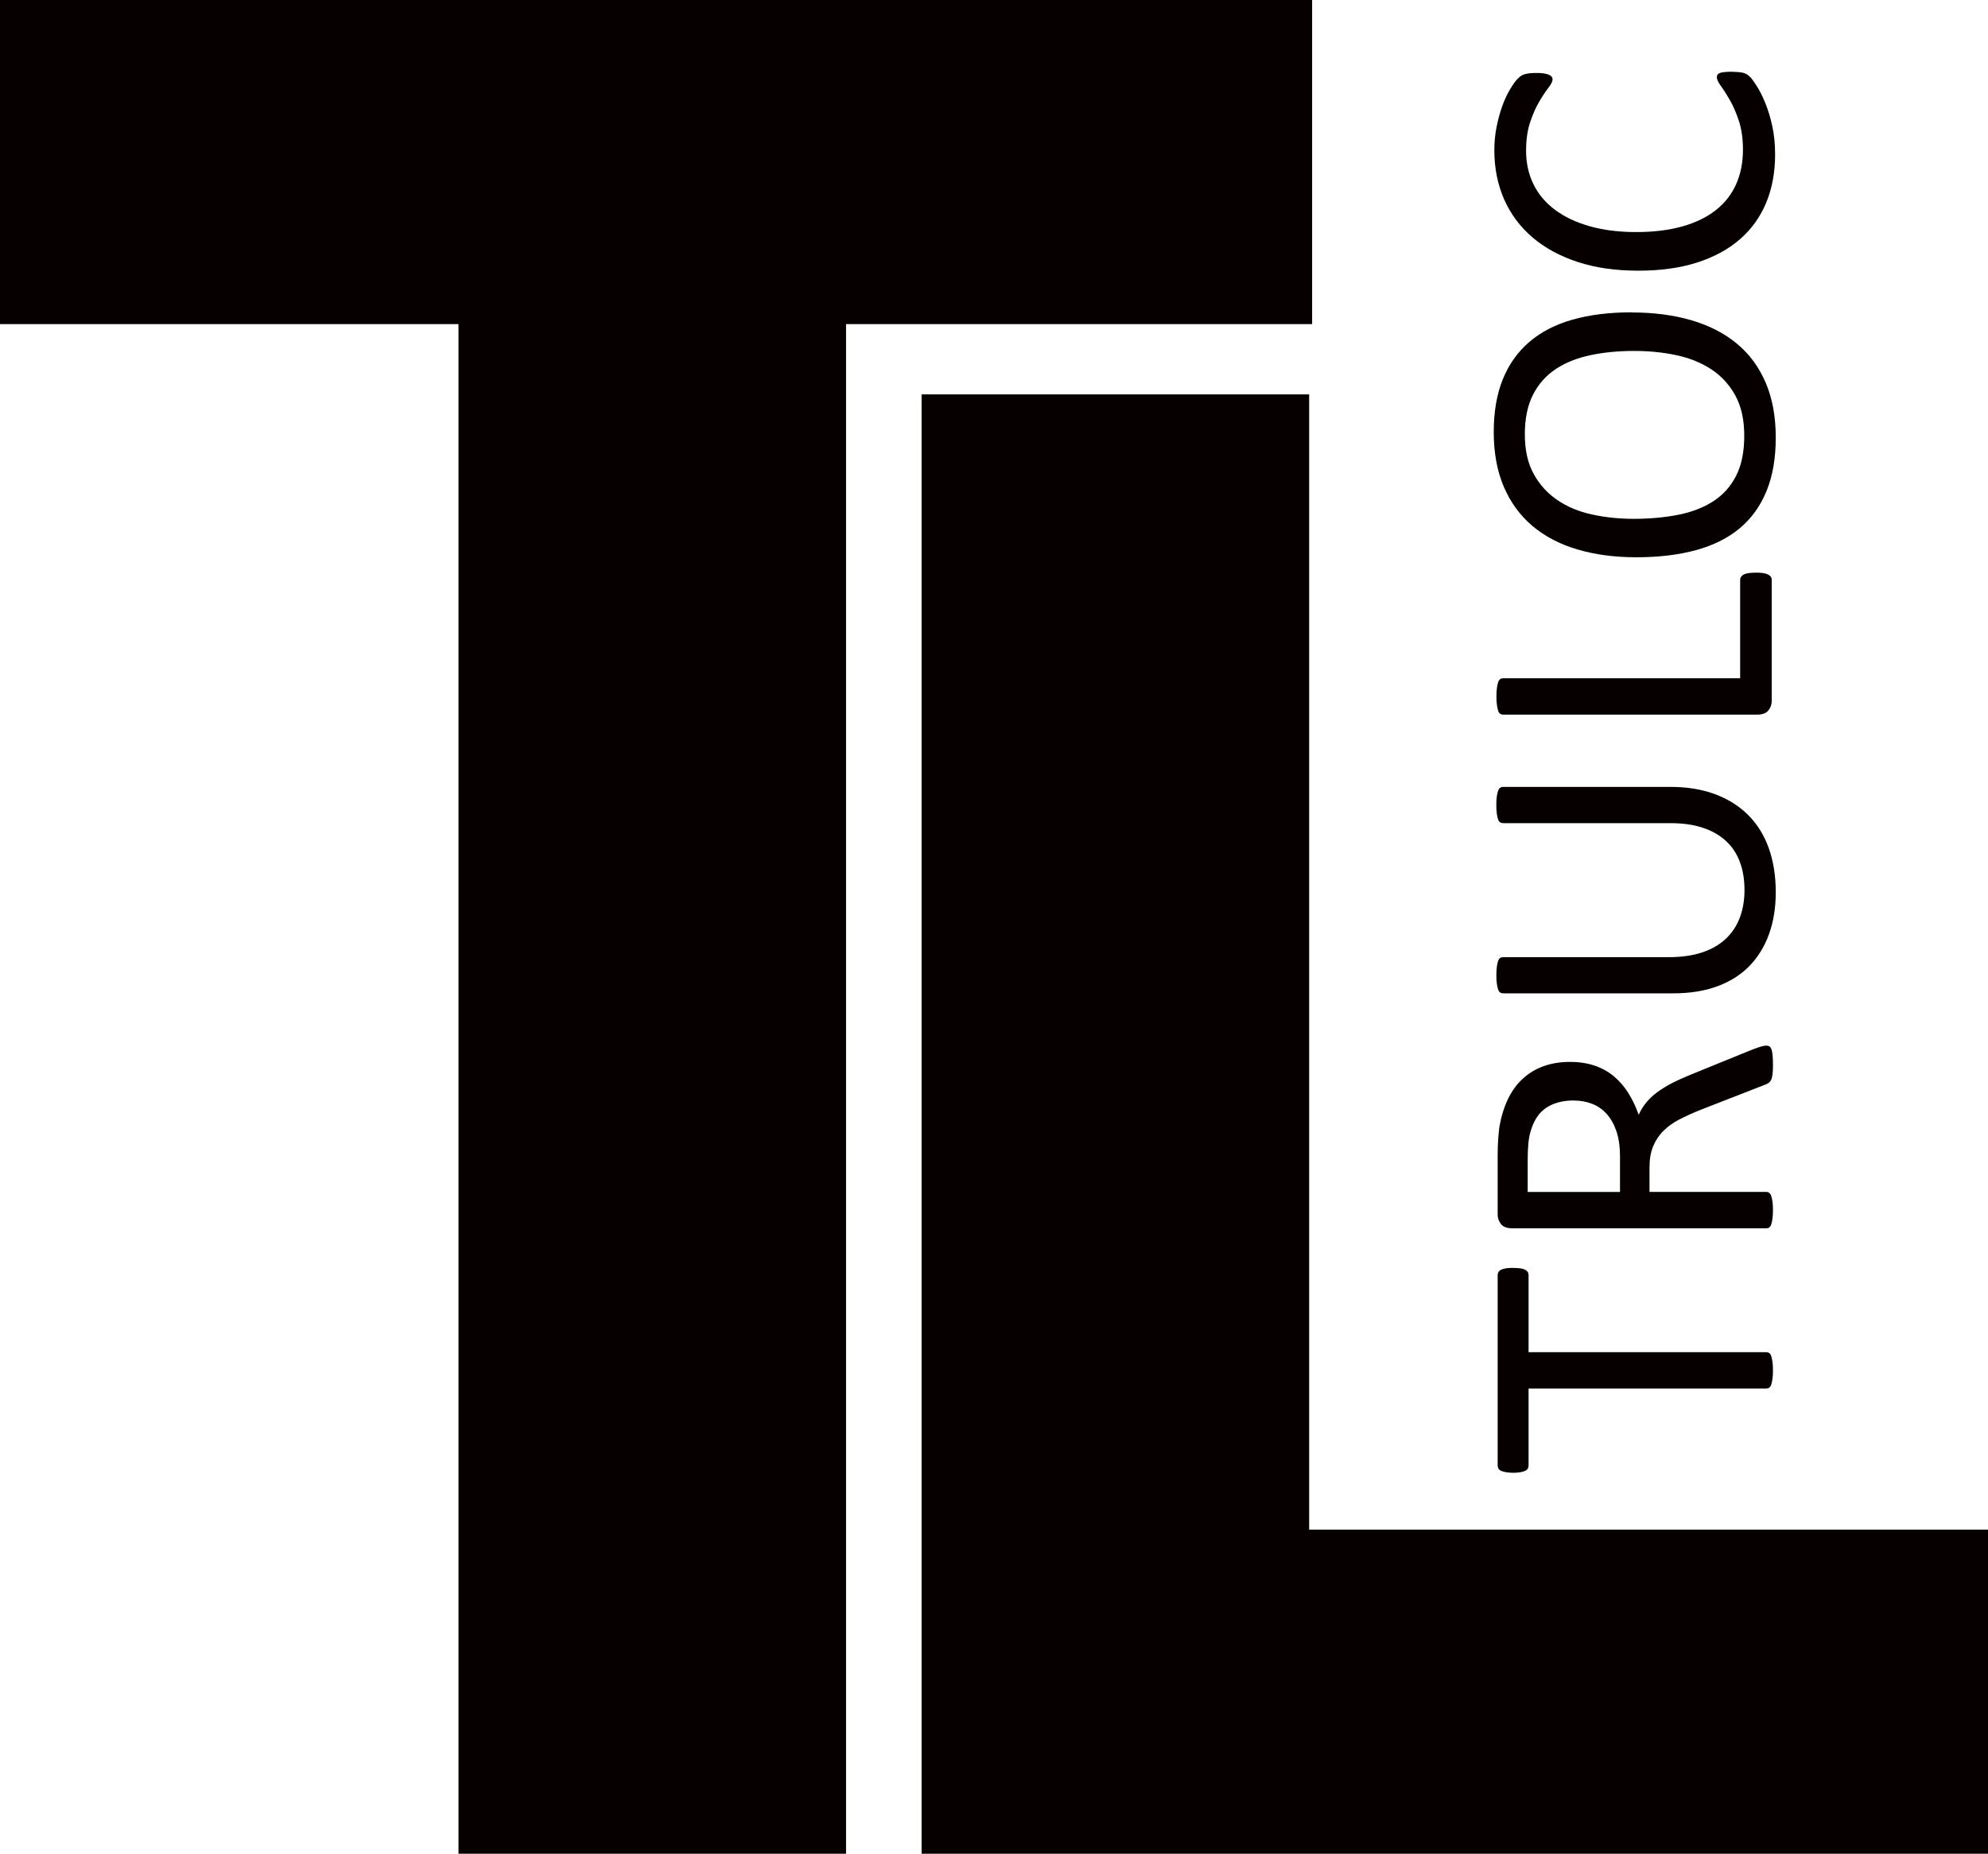 <?xml version="1.0" encoding="UTF-8"?>
<svg xmlns="http://www.w3.org/2000/svg" id="Layer_2" viewBox="0 0 335.05 312.5">
  <defs>
    <style>.cls-1{fill:#060000;stroke-width:0px;}</style>
  </defs>
  <g id="Layer_1-2">
    <path class="cls-1" d="M77.27,54.64H0V0h221.14v54.64h-78.55v257.85h-65.32V54.64Z"></path>
    <path class="cls-1" d="M155.32,66.48h65.32v191.37h114.41v54.64h-179.73V66.48Z"></path>
    <path class="cls-1" d="M255.05,213.74c.45,0,.85.02,1.18.07.33.05.6.12.8.23.2.11.35.24.45.39.1.15.14.33.14.52v12.99s40.05,0,40.05,0c.19,0,.36.05.5.14s.26.26.34.5c.08.24.15.55.21.95s.09.89.09,1.48-.03,1.06-.09,1.46-.13.73-.21.96c-.08.24-.2.4-.34.5s-.31.14-.5.14h-40.05s0,12.99,0,12.99c0,.19-.05.36-.14.52-.09.15-.24.28-.45.37-.2.09-.47.17-.8.23-.33.06-.73.09-1.18.09s-.85-.03-1.2-.09c-.34-.06-.62-.14-.84-.23s-.37-.22-.46-.37c-.09-.15-.14-.33-.14-.52v-32.12c0-.19.05-.36.14-.52.1-.15.25-.29.46-.39s.49-.18.84-.23c.35-.05.74-.07,1.2-.07Z"></path>
    <path class="cls-1" d="M297.67,176.26c.19,0,.36.04.5.11s.26.23.36.46.17.57.21,1,.07,1,.07,1.71c0,.62-.02,1.12-.07,1.52s-.12.71-.23.95-.26.42-.45.55c-.19.13-.43.24-.71.34l-10.89,4.25c-1.24.5-2.37,1.02-3.41,1.55s-1.93,1.17-2.68,1.91-1.33,1.61-1.75,2.61c-.42,1-.62,2.2-.62,3.6v4.1s19.67,0,19.67,0c.19,0,.36.05.5.16s.26.27.34.5c.08.23.15.54.21.93s.09.89.09,1.48-.03,1.09-.09,1.48-.13.71-.21.95c-.08.24-.2.4-.34.5s-.31.14-.5.14h-42.76c-.93,0-1.58-.24-1.95-.73-.37-.49-.55-1.01-.55-1.55v-9.81c0-1.17.03-2.14.09-2.91.06-.77.12-1.47.2-2.09.31-1.78.8-3.36,1.46-4.73.67-1.37,1.51-2.52,2.53-3.44,1.02-.93,2.19-1.62,3.52-2.09s2.78-.7,4.37-.7,2.93.21,4.16.62c1.23.42,2.31,1.02,3.25,1.8.94.79,1.76,1.73,2.44,2.82.69,1.09,1.27,2.32,1.75,3.68.33-.76.76-1.45,1.27-2.07.51-.62,1.12-1.2,1.84-1.73s1.53-1.04,2.46-1.52,1.98-.95,3.14-1.43l10.17-4.14c.86-.33,1.46-.55,1.8-.64.35-.09.61-.14.8-.14ZM265.22,185.51c-1.81,0-3.34.4-4.59,1.21s-2.15,2.17-2.69,4.07c-.17.59-.29,1.27-.36,2.02s-.11,1.73-.11,2.94v5.18s15.56,0,15.56,0v-6c0-1.62-.2-3.02-.59-4.19s-.94-2.16-1.64-2.94c-.7-.79-1.53-1.36-2.48-1.73-.95-.37-1.99-.55-3.11-.55Z"></path>
    <path class="cls-1" d="M281.54,132.65c2.81,0,5.31.41,7.51,1.23,2.2.82,4.06,1.99,5.59,3.52,1.52,1.52,2.68,3.38,3.46,5.57s1.18,4.68,1.18,7.46c0,2.55-.37,4.87-1.11,6.96s-1.83,3.89-3.27,5.39c-1.44,1.5-3.24,2.65-5.41,3.46-2.16.81-4.66,1.21-7.5,1.21h-28.66c-.19,0-.36-.05-.5-.14s-.26-.26-.34-.5c-.08-.24-.15-.55-.21-.93-.06-.38-.09-.88-.09-1.5,0-.57.03-1.06.09-1.46.06-.4.13-.72.21-.95.08-.23.2-.39.34-.48s.31-.14.5-.14h27.91c2.14,0,4.01-.26,5.6-.79,1.59-.52,2.92-1.28,3.98-2.27,1.06-.99,1.86-2.18,2.39-3.57s.8-2.96.8-4.69-.26-3.37-.79-4.76c-.52-1.39-1.31-2.57-2.36-3.53-1.05-.96-2.34-1.7-3.89-2.21-1.55-.51-3.35-.77-5.42-.77h-28.23c-.19,0-.36-.05-.5-.14s-.26-.26-.34-.5c-.08-.24-.15-.55-.21-.95-.06-.39-.09-.89-.09-1.48s.03-1.05.09-1.45c.06-.39.13-.7.21-.93.08-.23.2-.39.34-.5s.31-.16.5-.16h28.2Z"></path>
    <path class="cls-1" d="M295.92,96.53c.48,0,.87.02,1.2.07s.6.12.82.23c.23.11.39.24.5.39s.16.34.16.55v20.42c0,.55-.18,1.07-.55,1.55-.37.49-1.02.73-1.95.73h-42.76c-.19,0-.36-.05-.5-.14s-.26-.26-.34-.5c-.08-.24-.15-.56-.21-.96-.06-.4-.09-.89-.09-1.46s.03-1.09.09-1.48c.06-.39.13-.71.21-.95.08-.24.2-.4.34-.5s.31-.14.5-.14h39.94s0-16.56,0-16.56c0-.21.05-.4.16-.55s.26-.29.46-.39c.2-.11.47-.18.8-.23.33-.05.74-.07,1.21-.07Z"></path>
    <path class="cls-1" d="M274.97,52.67c3.74,0,7.1.44,10.1,1.32s5.55,2.19,7.66,3.94,3.72,3.94,4.85,6.58,1.7,5.72,1.7,9.24-.52,6.48-1.55,9.01-2.54,4.63-4.51,6.28c-1.97,1.65-4.43,2.89-7.35,3.69s-6.29,1.21-10.1,1.21c-3.64,0-6.95-.44-9.92-1.32-2.97-.88-5.5-2.2-7.58-3.96-2.08-1.76-3.69-3.96-4.82-6.6-1.13-2.64-1.7-5.72-1.7-9.24,0-3.4.51-6.37,1.53-8.89,1.02-2.52,2.52-4.62,4.48-6.3s4.39-2.93,7.28-3.75,6.2-1.23,9.94-1.23ZM275.4,59.16c-2.62,0-5.05.23-7.3.7s-4.2,1.24-5.85,2.32c-1.65,1.08-2.94,2.53-3.87,4.33-.93,1.81-1.39,4.04-1.39,6.7s.5,4.9,1.5,6.7c1,1.81,2.33,3.27,4,4.4,1.67,1.13,3.61,1.94,5.84,2.42,2.22.49,4.56.73,7.01.73,2.71,0,5.21-.23,7.5-.68,2.28-.45,4.25-1.21,5.91-2.28,1.65-1.07,2.94-2.5,3.85-4.3.92-1.79,1.37-4.05,1.37-6.75s-.5-4.94-1.5-6.77c-1-1.83-2.35-3.3-4.05-4.42-1.7-1.12-3.67-1.91-5.91-2.39-2.24-.48-4.6-.71-7.1-.71Z"></path>
    <path class="cls-1" d="M292.06,12.12c.38,0,.71.01,1,.04.29.02.54.07.75.12.21.06.4.14.57.23.17.1.37.26.61.5s.6.74,1.09,1.5c.49.76.96,1.71,1.43,2.84.46,1.13.86,2.43,1.18,3.89s.48,3.06.48,4.8c0,3-.5,5.7-1.5,8.12-1,2.42-2.47,4.47-4.43,6.17-1.95,1.7-4.36,3.01-7.23,3.93-2.87.92-6.17,1.37-9.9,1.37-3.83,0-7.25-.49-10.24-1.48-3-.99-5.54-2.37-7.62-4.16-2.08-1.78-3.67-3.92-4.76-6.41-1.09-2.49-1.64-5.24-1.64-8.26,0-1.33.12-2.63.37-3.89.25-1.26.57-2.43.95-3.5.38-1.07.82-2.02,1.32-2.86.5-.83.91-1.41,1.23-1.73s.57-.53.73-.62c.17-.09.36-.17.59-.23.23-.06.49-.11.8-.14.31-.04.68-.05,1.11-.05.48,0,.88.02,1.21.07.33.05.61.12.84.21.23.1.39.21.5.34.11.13.16.29.16.48,0,.33-.23.8-.7,1.4s-.98,1.37-1.53,2.31c-.56.94-1.07,2.09-1.53,3.44s-.7,2.97-.7,4.86c0,2.06.41,3.93,1.23,5.62.82,1.69,2.03,3.13,3.62,4.32,1.59,1.2,3.54,2.12,5.84,2.78,2.3.66,4.92.99,7.87.99s5.51-.32,7.76-.95,4.13-1.54,5.64-2.73c1.51-1.18,2.65-2.64,3.43-4.36.77-1.72,1.16-3.67,1.16-5.85,0-1.84-.23-3.45-.68-4.83-.45-1.38-.96-2.55-1.52-3.52-.56-.97-1.06-1.76-1.52-2.39-.45-.62-.68-1.11-.68-1.47,0-.17.04-.31.11-.43s.21-.22.41-.29c.2-.07.48-.13.84-.16s.81-.05,1.36-.05Z"></path>
  </g>
</svg>

